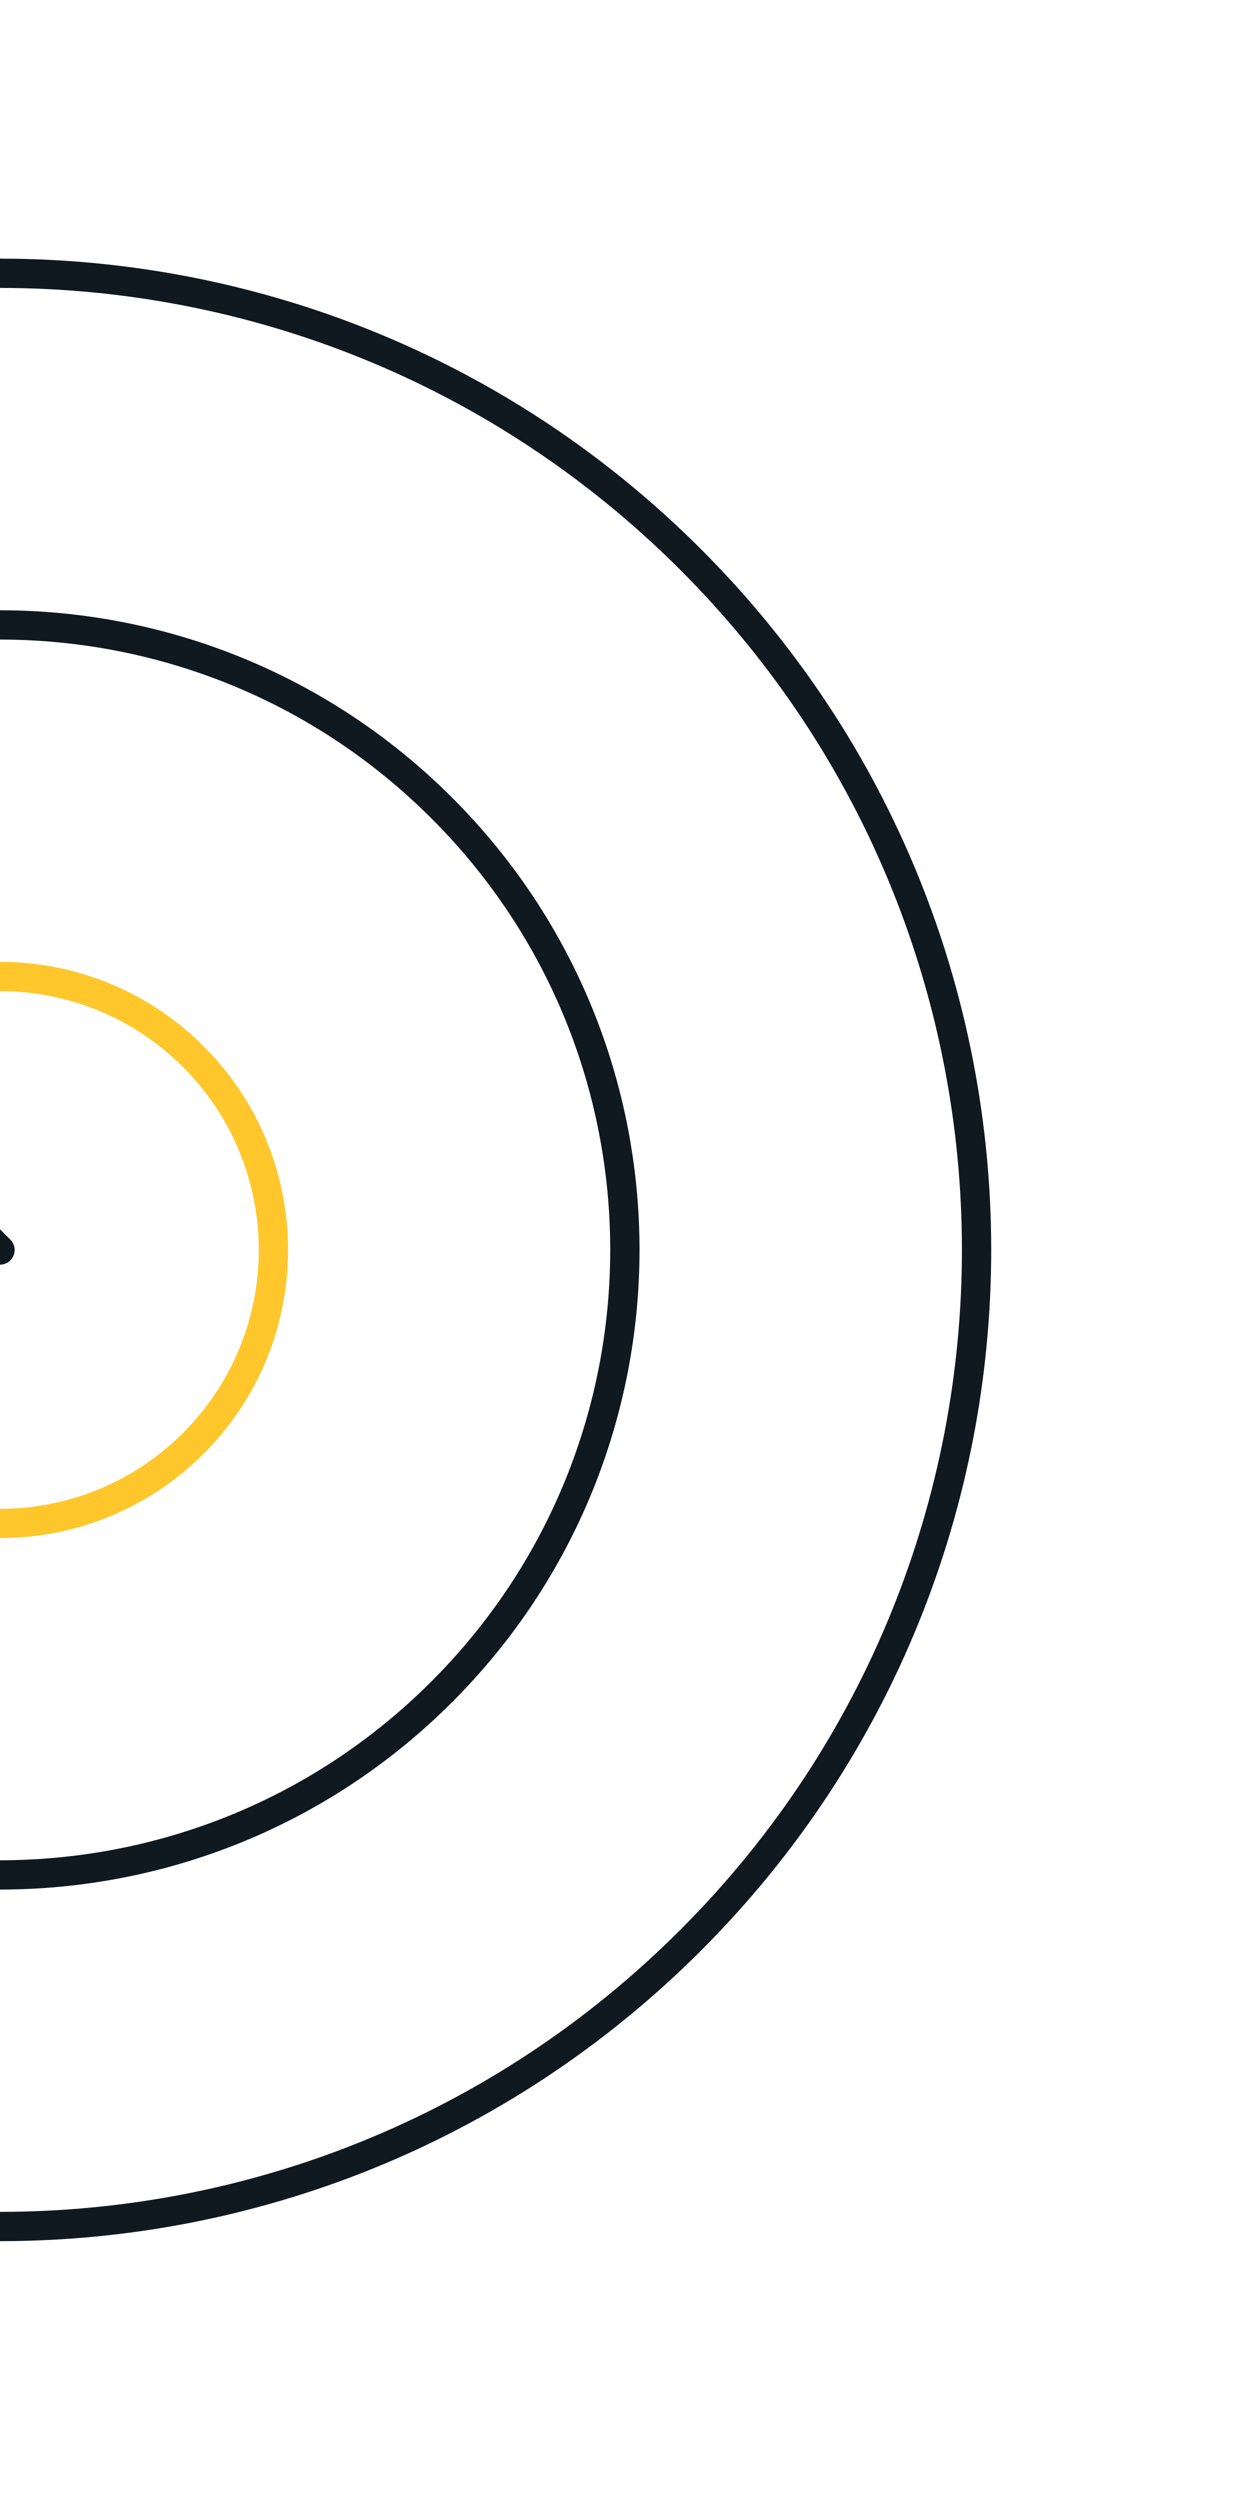 <svg width="128" height="256" viewBox="0 0 128 256" fill="none" xmlns="http://www.w3.org/2000/svg">
<g clip-path="url(#clip0_792_53281)">
<path d="M-45.263 82.741C-70.263 107.741 -70.263 148.261 -45.263 173.241C-20.263 198.241 20.257 198.241 45.237 173.241C70.237 148.241 70.237 107.721 45.237 82.741C20.237 57.741 -20.283 57.741 -45.263 82.741Z" stroke="#101820" stroke-width="3" stroke-linecap="round" stroke-linejoin="round"/>
<path d="M-19.805 108.199C-30.745 119.139 -30.745 136.859 -19.805 147.799C-8.865 158.739 8.855 158.739 19.795 147.799C30.735 136.859 30.735 119.139 19.795 108.199C8.855 97.259 -8.865 97.259 -19.805 108.199Z" stroke="#FFC72C" stroke-width="3" stroke-linecap="round" stroke-linejoin="round"/>
<path d="M-70.715 57.279C-109.775 96.339 -109.775 159.639 -70.715 198.699C-31.655 237.759 31.645 237.759 70.705 198.699C109.765 159.639 109.765 96.339 70.705 57.279C31.645 18.219 -31.655 18.219 -70.715 57.279Z" stroke="#101820" stroke-width="3" stroke-linecap="round" stroke-linejoin="round"/>
<path d="M0 128L-111.02 16.98" stroke="#101820" stroke-width="3" stroke-linecap="round" stroke-linejoin="round"/>
</g>
<defs>
<clipPath id="clip0_792_53281">
<rect width="128" height="256" fill="white" transform="matrix(-1 0 0 1 128 0)"/>
</clipPath>
</defs>
</svg>
